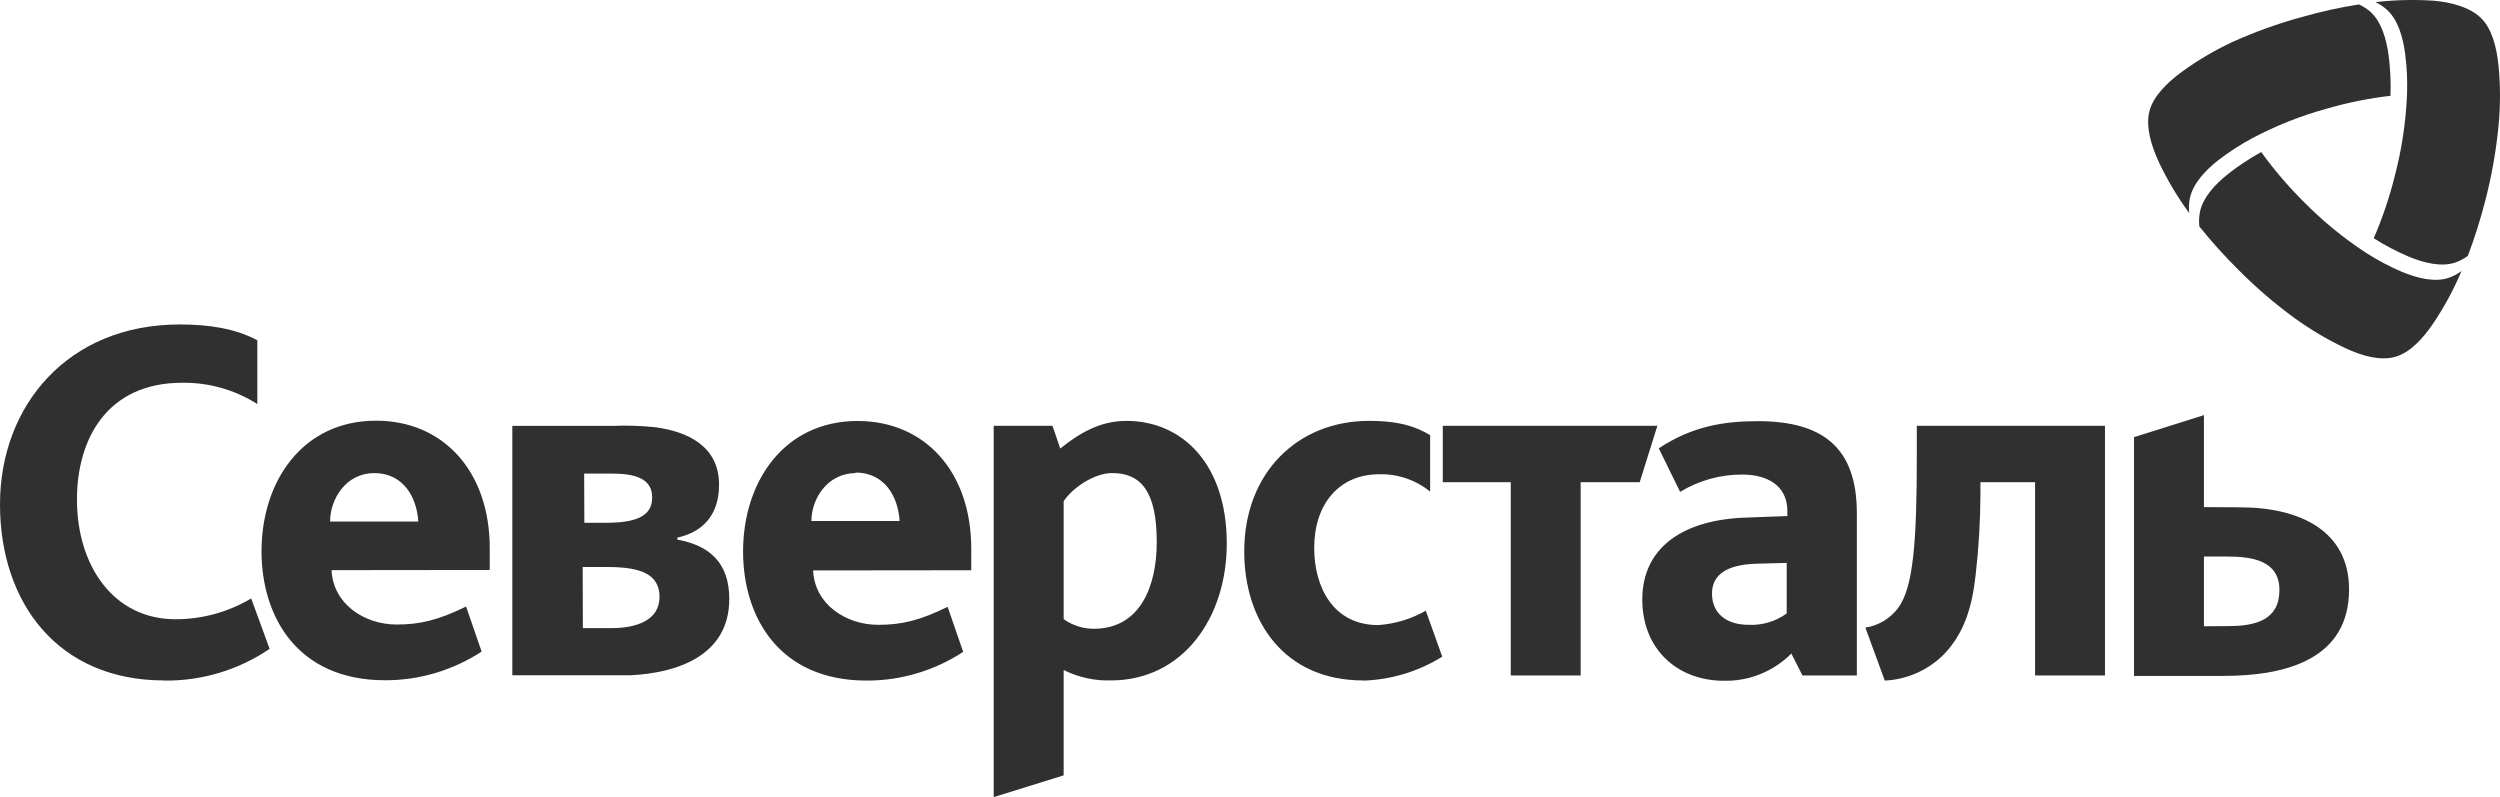<?xml version="1.0" encoding="UTF-8"?> <svg xmlns="http://www.w3.org/2000/svg" width="69" height="22" viewBox="0 0 69 22" fill="none"> <g clip-path="url(#clip0_1176_1965)"> <path d="M14.14 11.754H16.912C17.305 11.738 17.7 11.751 18.091 11.792C18.963 11.911 19.846 12.303 19.846 13.379C19.846 14.28 19.325 14.701 18.695 14.838V14.893C19.605 15.058 20.128 15.554 20.128 16.531C20.128 18.134 18.625 18.577 17.407 18.637C17.11 18.637 16.728 18.637 16.472 18.637H14.14V11.754ZM16.087 17.336H16.878C17.546 17.336 18.203 17.131 18.203 16.476C18.203 15.862 17.707 15.65 16.782 15.65H16.082L16.087 17.336ZM16.128 14.429H16.715C17.527 14.429 18 14.263 18 13.733C18 13.311 17.707 13.072 16.915 13.072H16.123L16.128 14.429Z" fill="#303030"></path> <path d="M4.528 18.78C1.595 18.78 0 16.632 0 13.921C0 11.193 1.876 8.955 4.958 8.955C5.769 8.955 6.483 9.064 7.102 9.391V11.151C6.48 10.758 5.762 10.555 5.031 10.564C2.941 10.564 2.124 12.133 2.124 13.786C2.124 15.627 3.143 17.091 4.843 17.091C5.577 17.092 6.298 16.894 6.933 16.518L7.442 17.909C6.581 18.492 5.568 18.797 4.534 18.784L4.528 18.78ZM37.622 18.78C35.452 18.78 34.341 17.156 34.341 15.219C34.341 13.049 35.814 11.616 37.784 11.616C38.654 11.616 39.112 11.792 39.472 12.011V13.568C39.073 13.245 38.576 13.076 38.067 13.09C36.955 13.09 36.272 13.916 36.272 15.123C36.272 16.2 36.793 17.252 38.038 17.252C38.499 17.221 38.949 17.086 39.352 16.855L39.806 18.124C39.147 18.534 38.394 18.762 37.622 18.785V18.78ZM43.626 13.308V18.643H41.697V13.308H39.821V11.753H45.743L45.256 13.308H43.626ZM52.904 12.561C52.904 14.963 52.81 16.217 52.382 16.79C52.16 17.078 51.839 17.268 51.484 17.323L52.02 18.784C52.614 18.756 53.179 18.514 53.613 18.099C54.23 17.486 54.433 16.709 54.525 15.89C54.611 15.147 54.657 14.4 54.66 13.652V13.308H56.168V18.643H58.097V11.753H52.904V12.561ZM9.151 15.736C9.192 16.665 10.05 17.237 10.948 17.237C11.597 17.237 12.098 17.114 12.864 16.741L13.293 17.984C12.497 18.503 11.571 18.778 10.626 18.775C8.213 18.775 7.218 17.028 7.218 15.214C7.218 13.277 8.354 11.611 10.38 11.611C12.23 11.611 13.517 13.002 13.517 15.131V15.731L9.151 15.736ZM10.331 13.057C9.554 13.057 9.111 13.766 9.111 14.394H11.545C11.504 13.733 11.142 13.057 10.326 13.057H10.331ZM22.442 15.744C22.483 16.673 23.341 17.245 24.239 17.245C24.888 17.245 25.391 17.123 26.155 16.749L26.584 17.992C25.788 18.512 24.862 18.787 23.917 18.784C21.506 18.784 20.509 17.037 20.509 15.222C20.509 13.285 21.645 11.619 23.671 11.619C25.519 11.619 26.806 13.011 26.806 15.139V15.739L22.442 15.744ZM23.622 13.057C22.845 13.057 22.395 13.758 22.395 14.379H24.829C24.789 13.718 24.425 13.042 23.609 13.042L23.622 13.057ZM49.441 18.038C49.196 18.284 48.904 18.477 48.584 18.606C48.264 18.735 47.922 18.797 47.578 18.789C46.293 18.789 45.327 17.914 45.327 16.549C45.327 15.09 46.481 14.339 48.195 14.285L49.331 14.243V14.108C49.331 13.384 48.756 13.098 48.088 13.098C47.483 13.095 46.89 13.26 46.371 13.576L45.782 12.374C46.707 11.761 47.59 11.624 48.514 11.624C50.3 11.624 51.249 12.346 51.249 14.162V18.643H49.748L49.441 18.038ZM48.467 15.559C47.637 15.587 47.251 15.873 47.251 16.386C47.251 16.898 47.611 17.245 48.266 17.245C48.64 17.263 49.008 17.152 49.313 16.931V15.536L48.467 15.559ZM29.357 18.493V21.4L27.426 22V11.753H29.049L29.263 12.379C29.758 11.984 30.336 11.616 31.085 11.616C32.64 11.616 33.859 12.816 33.859 15.001C33.859 17.047 32.653 18.78 30.657 18.78C30.208 18.793 29.762 18.694 29.359 18.493H29.357ZM29.357 13.825V17.088C29.599 17.261 29.888 17.354 30.185 17.354C31.497 17.354 31.926 16.139 31.926 14.966C31.929 13.553 31.483 13.057 30.696 13.057C30.188 13.057 29.586 13.48 29.357 13.834V13.825Z" fill="#303030"></path> <path d="M60.829 13.996V11.457L58.899 12.065V18.655H61.364C63.159 18.655 64.834 18.159 64.834 16.267C64.834 14.657 63.482 14.002 61.82 14.002L60.829 13.996ZM60.829 17.285V15.361H61.478C62.162 15.361 62.912 15.47 62.912 16.288C62.912 17.106 62.263 17.28 61.505 17.28L60.829 17.285Z" fill="#303030"></path> <path d="M67.758 7.249C67.884 7.205 68.003 7.142 68.112 7.062C68.303 6.557 68.466 6.041 68.599 5.517C68.772 4.846 68.893 4.161 68.96 3.471C69.013 2.921 69.013 2.368 68.96 1.818C68.909 1.309 68.779 0.792 68.474 0.496C68.168 0.2 67.672 0.066 67.185 0.021C66.644 -0.017 66.101 -0.004 65.562 0.059C65.681 0.114 65.79 0.187 65.887 0.276C66.186 0.554 66.323 1.028 66.383 1.492C66.431 1.862 66.448 2.234 66.434 2.606C66.402 3.368 66.289 4.124 66.095 4.861C65.948 5.448 65.755 6.022 65.515 6.576C65.821 6.77 66.141 6.938 66.473 7.08C66.903 7.259 67.375 7.373 67.758 7.249Z" fill="#303030"></path> <path d="M60.72 5.842C60.693 5.977 60.687 6.114 60.702 6.251C61.036 6.666 61.392 7.063 61.77 7.437C62.257 7.929 62.781 8.38 63.339 8.786C63.78 9.104 64.249 9.381 64.74 9.612C65.196 9.826 65.702 9.963 66.104 9.85C66.507 9.738 66.867 9.355 67.154 8.93C67.462 8.474 67.725 7.988 67.938 7.479C67.829 7.562 67.707 7.626 67.578 7.67C67.195 7.796 66.723 7.68 66.298 7.505C65.96 7.361 65.634 7.189 65.324 6.991C64.693 6.582 64.108 6.103 63.579 5.565C63.153 5.142 62.762 4.684 62.409 4.196C62.093 4.371 61.791 4.57 61.505 4.793C61.14 5.082 60.806 5.443 60.72 5.842Z" fill="#303030"></path> <path d="M65.429 0.33C65.332 0.245 65.223 0.175 65.105 0.122C64.577 0.205 64.054 0.321 63.539 0.468C62.883 0.646 62.241 0.876 61.62 1.157C61.128 1.386 60.658 1.662 60.218 1.983C59.808 2.284 59.426 2.662 59.322 3.077C59.219 3.492 59.369 4.008 59.585 4.476C59.819 4.971 60.1 5.442 60.423 5.882C60.407 5.744 60.413 5.605 60.441 5.469C60.527 5.067 60.861 4.707 61.225 4.421C61.518 4.195 61.829 3.994 62.154 3.819C62.818 3.466 63.518 3.189 64.241 2.993C64.81 2.828 65.391 2.712 65.978 2.644C65.991 2.276 65.974 1.907 65.928 1.542C65.868 1.077 65.725 0.603 65.429 0.33Z" fill="#303030"></path> </g> <defs> <clipPath id="clip0_1176_1965"> <rect width="69" height="22" fill="white"></rect> </clipPath> </defs> </svg> 